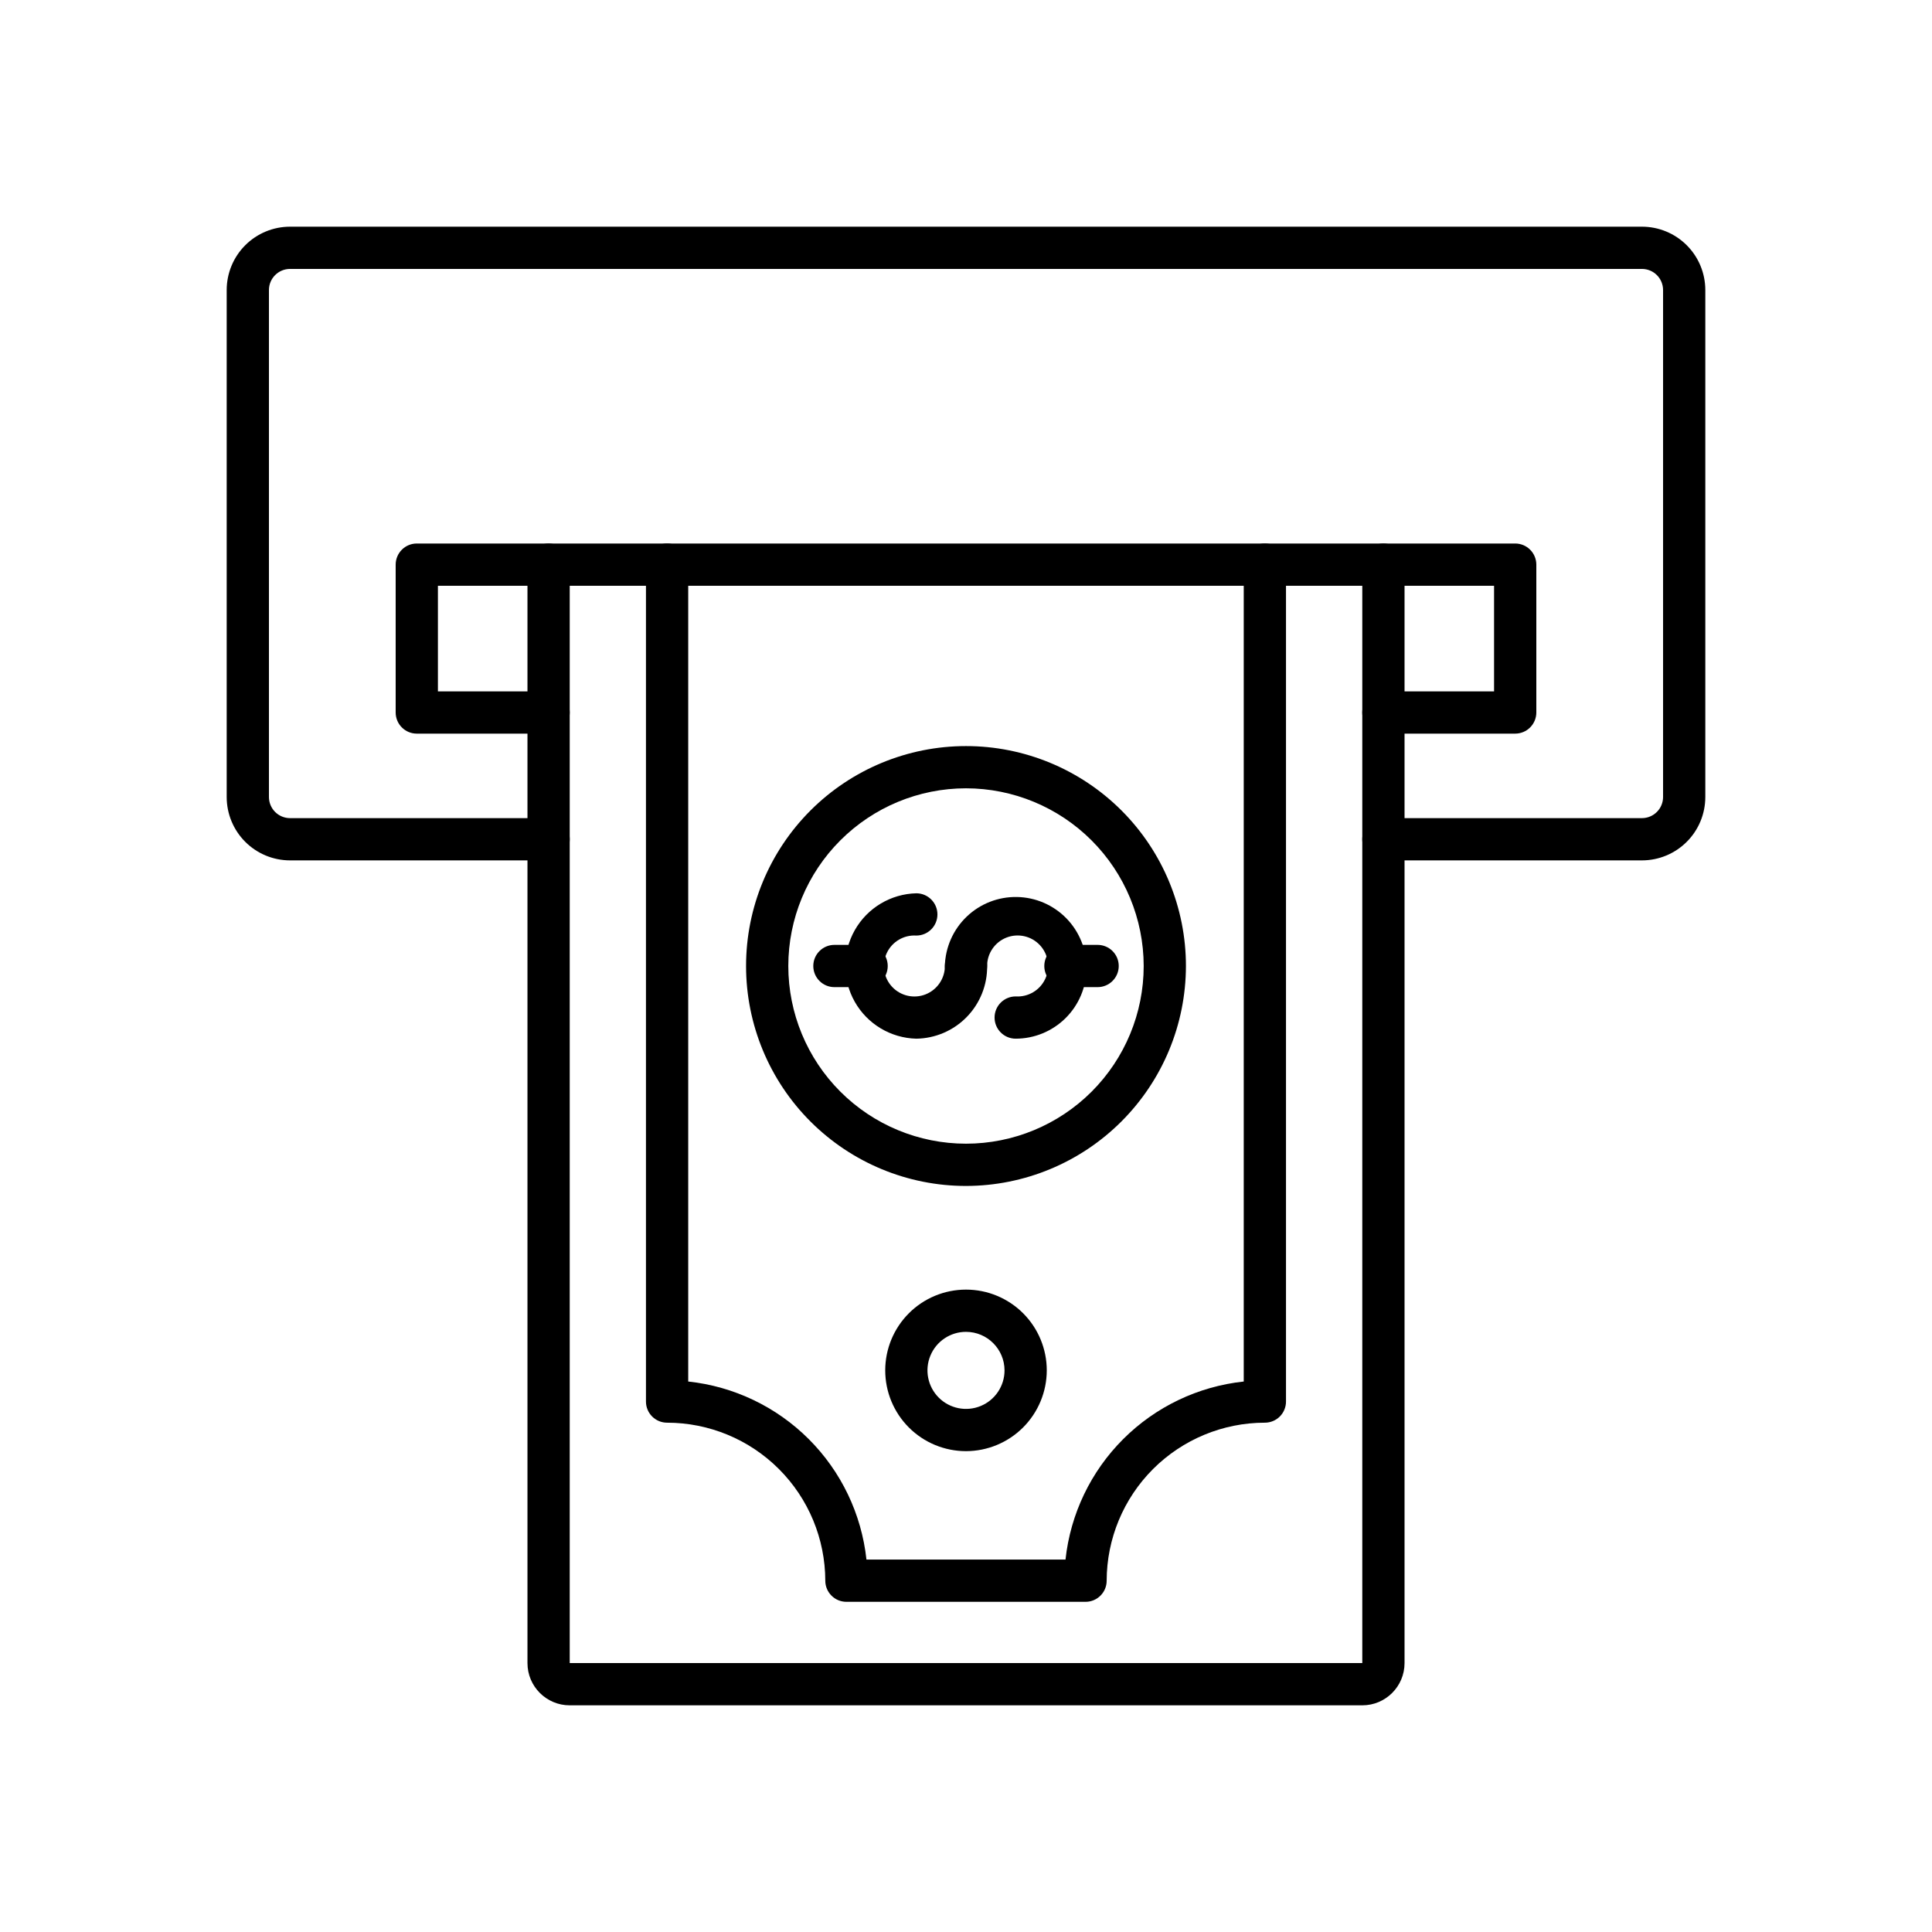 <?xml version="1.0" encoding="UTF-8"?>
<!-- Uploaded to: SVG Repo, www.svgrepo.com, Generator: SVG Repo Mixer Tools -->
<svg fill="#000000" width="800px" height="800px" version="1.1" viewBox="144 144 512 512" xmlns="http://www.w3.org/2000/svg">
 <g>
  <path d="m579.13 372.01h-68.516c-3.094 0-5.598-2.504-5.598-5.598 0-3.09 2.504-5.598 5.598-5.598h68.516c1.488 0 2.91-0.59 3.961-1.641 1.051-1.047 1.641-2.473 1.641-3.957v-134.35c0-1.484-0.59-2.91-1.641-3.961-1.051-1.047-2.473-1.637-3.961-1.637h-358.26c-3.094 0-5.598 2.504-5.598 5.598v134.35c0 1.484 0.59 2.91 1.637 3.957 1.051 1.051 2.477 1.641 3.961 1.641h68.516c3.094 0 5.598 2.508 5.598 5.598 0 3.094-2.504 5.598-5.598 5.598h-68.516c-4.453 0-8.727-1.77-11.875-4.918-3.148-3.148-4.918-7.422-4.918-11.875v-134.35c0-4.453 1.77-8.727 4.918-11.875 3.148-3.148 7.422-4.918 11.875-4.918h358.26c4.457 0 8.727 1.77 11.875 4.918 3.152 3.148 4.922 7.422 4.922 11.875v134.35c0 4.453-1.77 8.727-4.922 11.875-3.148 3.148-7.418 4.918-11.875 4.918z"/>
  <path d="m545.54 338.42h-34.93c-3.094 0-5.598-2.508-5.598-5.598 0-3.094 2.504-5.598 5.598-5.598h29.332v-27.988h-279.89v27.988h29.332c3.094 0 5.598 2.504 5.598 5.598 0 3.09-2.504 5.598-5.598 5.598h-34.93c-3.09 0-5.598-2.508-5.598-5.598v-39.184c0-3.094 2.508-5.602 5.598-5.602h291.09c1.484 0 2.91 0.59 3.957 1.641 1.051 1.051 1.641 2.473 1.641 3.961v39.184c0 1.484-0.59 2.906-1.641 3.957-1.047 1.051-2.473 1.641-3.957 1.641z"/>
  <path d="m505.02 595.93h-210.04c-6.18 0-11.195-5.016-11.195-11.195v-291.09c0-3.094 2.508-5.602 5.598-5.602 3.094 0 5.598 2.508 5.598 5.602v291.09h210.04v-291.09c0-3.094 2.504-5.602 5.598-5.602 3.09 0 5.598 2.508 5.598 5.602v291.09c0 6.18-5.012 11.195-11.195 11.195z"/>
  <path d="m431.68 568.5h-63.367c-3.094 0-5.602-2.508-5.602-5.598-0.02-11.109-4.445-21.758-12.305-29.605-7.859-7.852-18.512-12.262-29.621-12.27-3.094 0-5.598-2.504-5.598-5.598v-221.79c0-3.094 2.504-5.602 5.598-5.602 3.09 0 5.598 2.508 5.598 5.602v216.48c12.074 1.289 23.348 6.672 31.941 15.254 8.594 8.582 13.988 19.844 15.293 31.922h52.754c1.305-12.078 6.699-23.34 15.293-31.922 8.594-8.582 19.867-13.965 31.941-15.254v-216.48c0-3.094 2.508-5.602 5.598-5.602 3.094 0 5.598 2.508 5.598 5.602v221.79c0 1.484-0.59 2.91-1.637 3.961-1.051 1.047-2.477 1.637-3.961 1.637-11.105 0.008-21.758 4.418-29.621 12.27-7.859 7.848-12.285 18.496-12.305 29.605 0 3.09-2.508 5.598-5.598 5.598z"/>
  <path d="m400 528.57c-5.68 0-11.125-2.258-15.137-6.269-4.016-4.016-6.269-9.461-6.269-15.137 0-5.68 2.254-11.125 6.269-15.137 4.012-4.016 9.457-6.269 15.137-6.269 5.676 0 11.121 2.254 15.137 6.269 4.012 4.012 6.269 9.457 6.269 15.137-0.008 5.672-2.266 11.113-6.281 15.129-4.012 4.012-9.453 6.269-15.125 6.277zm0-31.617c-4.133 0-7.856 2.488-9.434 6.301-1.582 3.816-0.707 8.207 2.211 11.129 2.922 2.922 7.312 3.793 11.129 2.215 3.816-1.582 6.305-5.305 6.305-9.434-0.012-5.637-4.578-10.203-10.211-10.211z"/>
  <path d="m400 458.29c-15.461 0-30.285-6.141-41.215-17.074-10.93-10.93-17.07-25.754-17.07-41.211 0-15.461 6.141-30.285 17.07-41.215 10.93-10.93 25.754-17.07 41.215-17.07 15.457 0 30.281 6.141 41.211 17.07 10.934 10.93 17.074 25.754 17.074 41.215-0.02 15.453-6.164 30.266-17.094 41.191-10.926 10.93-25.738 17.074-41.191 17.094zm0-105.38c-12.492 0-24.469 4.961-33.297 13.793-8.832 8.828-13.793 20.805-13.793 33.297 0 12.488 4.961 24.465 13.793 33.297 8.828 8.828 20.805 13.793 33.297 13.793 12.488 0 24.465-4.965 33.297-13.793 8.828-8.832 13.793-20.809 13.793-33.297-0.016-12.484-4.981-24.457-13.809-33.285s-20.797-13.793-33.281-13.805z"/>
  <path d="m413.17 419.26c-3.094 0-5.598-2.508-5.598-5.598 0-3.094 2.504-5.598 5.598-5.598 3.309 0.207 6.41-1.625 7.82-4.625 1.414-3 0.852-6.559-1.418-8.977-2.269-2.418-5.789-3.203-8.871-1.984-3.082 1.223-5.106 4.203-5.106 7.519 0 3.09-2.508 5.598-5.598 5.598-3.094 0-5.598-2.508-5.598-5.598 0.125-4.953 2.207-9.648 5.781-13.074 3.574-3.426 8.359-5.297 13.309-5.211 4.953 0.082 9.668 2.121 13.125 5.668 3.453 3.547 5.371 8.312 5.328 13.266-0.043 4.949-2.039 9.684-5.559 13.172-3.516 3.484-8.266 5.441-13.215 5.441z"/>
  <path d="m386.83 419.26c-6.773-0.164-12.961-3.871-16.301-9.762-3.34-5.894-3.34-13.109 0-19 3.34-5.894 9.527-9.602 16.301-9.766 3.09 0 5.598 2.508 5.598 5.602 0 3.09-2.508 5.598-5.598 5.598-3.312-0.211-6.41 1.621-7.824 4.621-1.414 3-0.848 6.559 1.422 8.977s5.785 3.203 8.867 1.984c3.082-1.223 5.109-4.203 5.109-7.516 0-3.094 2.504-5.598 5.598-5.598 3.09 0 5.598 2.504 5.598 5.598 0.059 5.039-1.883 9.902-5.402 13.512-3.519 3.613-8.328 5.68-13.367 5.75z"/>
  <path d="m373.66 405.6h-8.531c-3.094 0-5.598-2.508-5.598-5.598 0-3.094 2.504-5.598 5.598-5.598h8.531c3.09 0 5.598 2.504 5.598 5.598 0 3.09-2.508 5.598-5.598 5.598z"/>
  <path d="m434.88 405.6h-8.531c-3.094 0-5.598-2.508-5.598-5.598 0-3.094 2.504-5.598 5.598-5.598h8.531c3.09 0 5.598 2.504 5.598 5.598 0 3.09-2.508 5.598-5.598 5.598z"/>
 </g>
</svg>